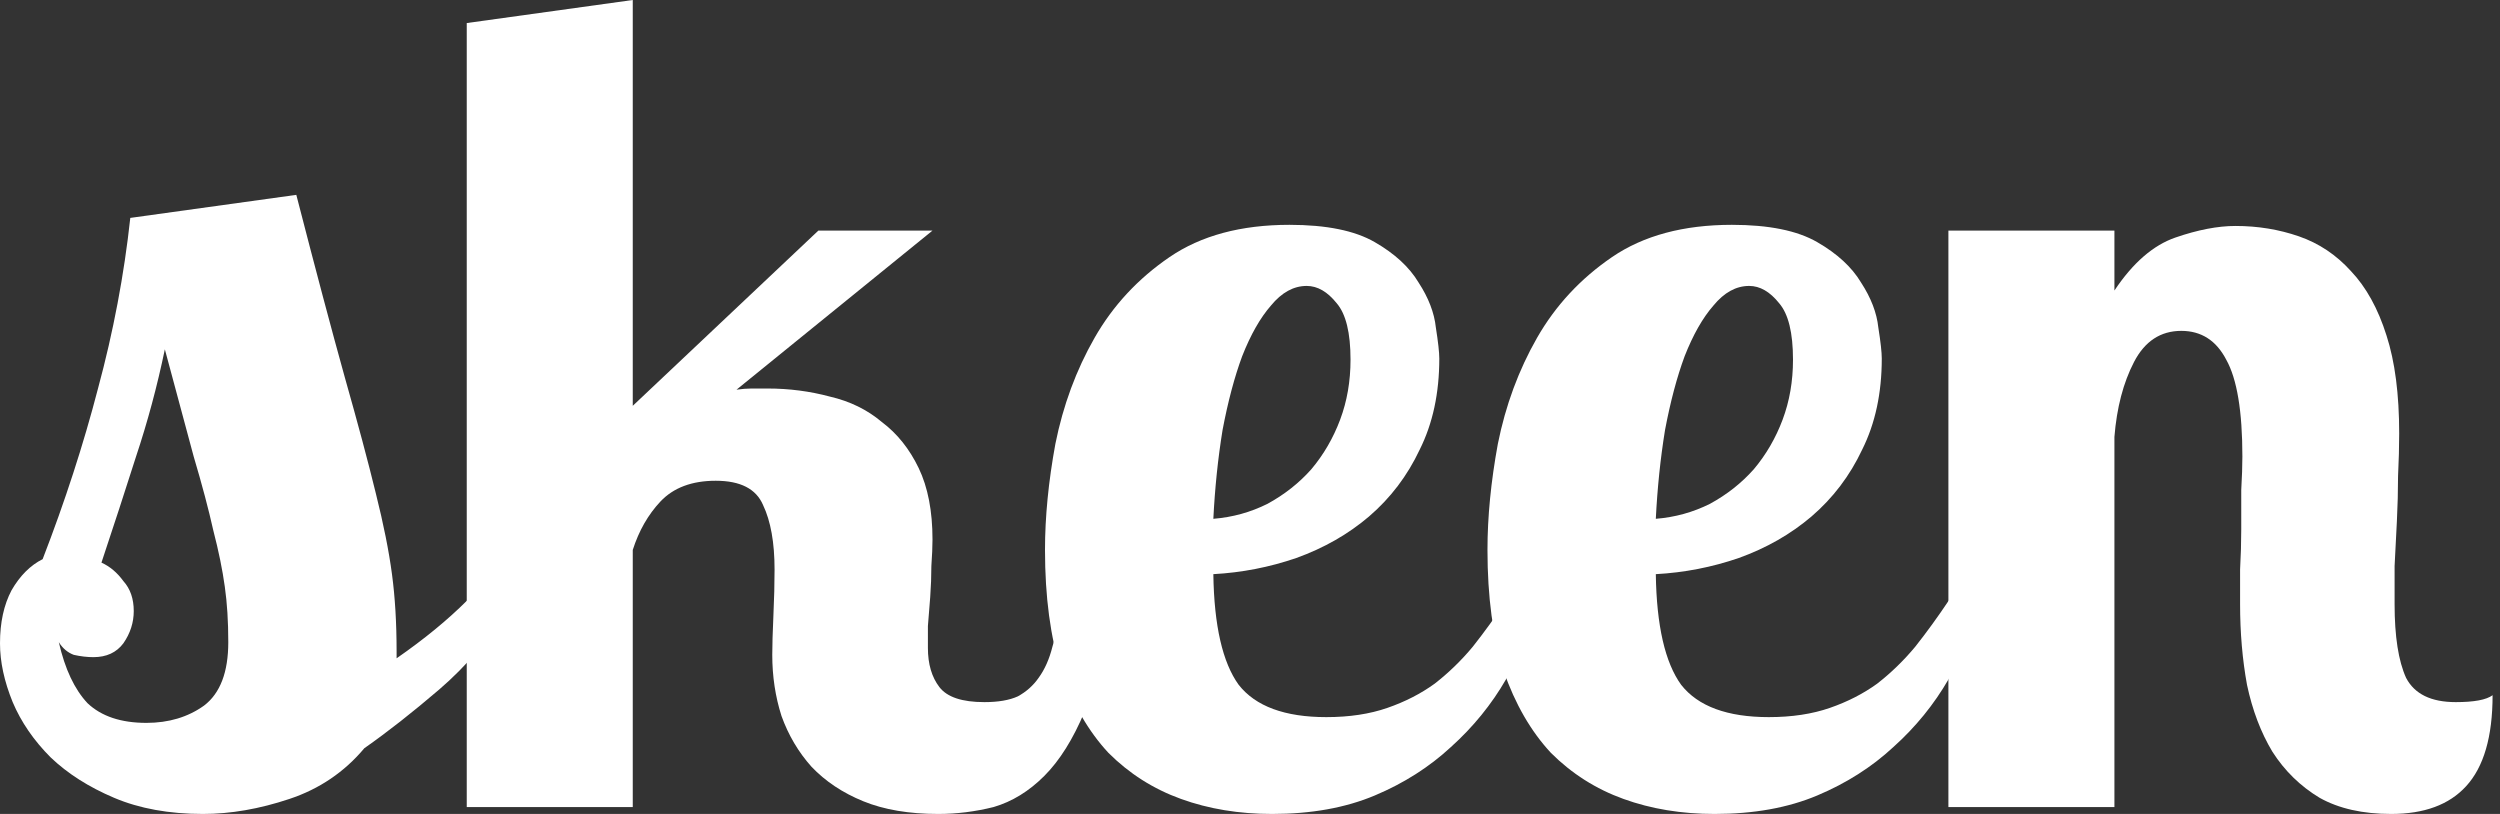 <svg width="86" height="28" viewBox="0 0 86 28" fill="none" xmlns="http://www.w3.org/2000/svg">
<rect x="0" y="0" width="86" height="28" fill="#333333" stroke="none"/>
<path d="M17.728 20.663C16.908 21.906 16.036 22.924 15.111 23.717C14.185 24.51 13.326 25.184 12.533 25.739C11.845 26.559 10.986 27.141 9.955 27.484C8.924 27.828 7.932 28 6.98 28C5.817 28 4.799 27.815 3.926 27.445C3.054 27.075 2.327 26.612 1.745 26.057C1.163 25.475 0.727 24.84 0.436 24.153C0.145 23.439 0 22.765 0 22.13C0 21.416 0.132 20.808 0.397 20.306C0.687 19.804 1.044 19.447 1.467 19.235C2.234 17.252 2.869 15.296 3.371 13.365C3.9 11.409 4.27 9.452 4.482 7.496L10.193 6.703C10.854 9.267 11.409 11.356 11.858 12.969C12.308 14.555 12.665 15.89 12.929 16.974C13.194 18.032 13.379 18.957 13.484 19.751C13.59 20.544 13.643 21.43 13.643 22.408V22.646C14.595 21.985 15.401 21.324 16.062 20.663H17.728ZM4.601 21.02C4.601 21.416 4.482 21.787 4.244 22.13C4.006 22.448 3.662 22.606 3.212 22.606C3.001 22.606 2.776 22.58 2.538 22.527C2.327 22.448 2.155 22.302 2.023 22.091C2.234 23.016 2.565 23.717 3.014 24.193C3.49 24.642 4.164 24.867 5.037 24.867C5.804 24.867 6.465 24.669 7.02 24.272C7.575 23.849 7.853 23.122 7.853 22.091C7.853 21.377 7.813 20.742 7.734 20.187C7.654 19.605 7.522 18.957 7.337 18.244C7.178 17.53 6.954 16.684 6.663 15.705C6.398 14.727 6.068 13.498 5.671 12.017C5.407 13.286 5.076 14.516 4.68 15.705C4.31 16.869 3.913 18.085 3.49 19.354C3.781 19.486 4.032 19.698 4.244 19.989C4.482 20.253 4.601 20.597 4.601 21.02Z" fill="white"/>
<path d="M32.078 7.932L25.336 13.405C25.521 13.379 25.693 13.365 25.852 13.365C26.037 13.365 26.222 13.365 26.407 13.365C27.147 13.365 27.861 13.458 28.549 13.643C29.236 13.802 29.831 14.092 30.333 14.516C30.862 14.912 31.285 15.441 31.603 16.102C31.92 16.763 32.078 17.583 32.078 18.561C32.078 18.799 32.065 19.103 32.039 19.473C32.039 19.817 32.026 20.174 31.999 20.544C31.973 20.888 31.946 21.218 31.92 21.535C31.92 21.853 31.92 22.104 31.92 22.289C31.92 22.844 32.052 23.294 32.316 23.637C32.581 23.981 33.096 24.153 33.863 24.153C34.339 24.153 34.722 24.087 35.013 23.955C35.304 23.796 35.542 23.584 35.727 23.32C35.939 23.029 36.097 22.672 36.203 22.249C36.335 21.8 36.468 21.271 36.6 20.663H38.265C38.054 22.223 37.737 23.492 37.314 24.47C36.917 25.422 36.454 26.162 35.925 26.691C35.397 27.22 34.815 27.577 34.181 27.762C33.546 27.921 32.911 28 32.277 28C31.272 28 30.413 27.855 29.699 27.564C28.985 27.273 28.39 26.876 27.914 26.374C27.465 25.872 27.121 25.29 26.883 24.629C26.672 23.968 26.566 23.267 26.566 22.527C26.566 22.21 26.579 21.76 26.605 21.178C26.632 20.597 26.645 20.068 26.645 19.592C26.645 18.667 26.513 17.926 26.248 17.371C26.011 16.816 25.468 16.538 24.622 16.538C23.803 16.538 23.168 16.776 22.719 17.252C22.296 17.702 21.978 18.257 21.767 18.918V27.762H16.056V0.793L21.767 0V13.96L28.152 7.932H32.078Z" fill="white"/>
<path d="M45.626 24.669C46.419 24.669 47.119 24.563 47.727 24.351C48.336 24.14 48.878 23.862 49.353 23.518C49.829 23.148 50.266 22.725 50.662 22.249C51.059 21.747 51.442 21.218 51.812 20.663H53.161C52.791 21.588 52.341 22.487 51.812 23.36C51.31 24.232 50.675 25.012 49.909 25.7C49.168 26.387 48.296 26.942 47.291 27.365C46.286 27.788 45.11 28 43.761 28C42.624 28 41.58 27.828 40.628 27.484C39.676 27.141 38.844 26.612 38.13 25.898C37.442 25.158 36.9 24.219 36.504 23.082C36.133 21.919 35.948 20.531 35.948 18.918C35.948 17.781 36.067 16.565 36.305 15.269C36.57 13.947 37.019 12.731 37.654 11.62C38.288 10.51 39.148 9.585 40.232 8.844C41.316 8.104 42.691 7.734 44.356 7.734C45.626 7.734 46.604 7.932 47.291 8.329C47.979 8.725 48.481 9.188 48.798 9.717C49.142 10.245 49.34 10.761 49.393 11.264C49.472 11.766 49.512 12.123 49.512 12.334C49.512 13.524 49.287 14.569 48.838 15.467C48.415 16.366 47.833 17.133 47.093 17.768C46.379 18.376 45.546 18.852 44.594 19.195C43.669 19.513 42.717 19.698 41.739 19.751C41.765 21.522 42.056 22.791 42.611 23.558C43.193 24.298 44.198 24.669 45.626 24.669ZM46.458 12.374C46.458 11.448 46.3 10.801 45.982 10.431C45.665 10.034 45.321 9.836 44.951 9.836C44.502 9.836 44.092 10.06 43.722 10.51C43.352 10.933 43.021 11.515 42.73 12.255C42.466 12.969 42.241 13.815 42.056 14.793C41.897 15.771 41.792 16.789 41.739 17.847C42.4 17.794 43.021 17.622 43.603 17.331C44.184 17.014 44.687 16.618 45.11 16.142C45.533 15.639 45.863 15.071 46.101 14.436C46.339 13.802 46.458 13.114 46.458 12.374Z" fill="white"/>
<path d="M60.847 24.669C61.64 24.669 62.34 24.563 62.949 24.351C63.557 24.14 64.099 23.862 64.575 23.518C65.05 23.148 65.487 22.725 65.883 22.249C66.28 21.747 66.663 21.218 67.034 20.663H68.382C68.012 21.588 67.562 22.487 67.034 23.36C66.531 24.232 65.897 25.012 65.13 25.7C64.389 26.387 63.517 26.942 62.512 27.365C61.508 27.788 60.331 28 58.983 28C57.846 28 56.801 27.828 55.849 27.484C54.898 27.141 54.065 26.612 53.351 25.898C52.663 25.158 52.121 24.219 51.725 23.082C51.355 21.919 51.169 20.531 51.169 18.918C51.169 17.781 51.288 16.565 51.526 15.269C51.791 13.947 52.24 12.731 52.875 11.62C53.51 10.51 54.369 9.585 55.453 8.844C56.537 8.104 57.912 7.734 59.578 7.734C60.847 7.734 61.825 7.932 62.512 8.329C63.2 8.725 63.702 9.188 64.019 9.717C64.363 10.245 64.561 10.761 64.614 11.264C64.694 11.766 64.733 12.123 64.733 12.334C64.733 13.524 64.508 14.569 64.059 15.467C63.636 16.366 63.054 17.133 62.314 17.768C61.6 18.376 60.767 18.852 59.815 19.195C58.89 19.513 57.938 19.698 56.96 19.751C56.986 21.522 57.277 22.791 57.832 23.558C58.414 24.298 59.419 24.669 60.847 24.669ZM61.679 12.374C61.679 11.448 61.521 10.801 61.203 10.431C60.886 10.034 60.542 9.836 60.172 9.836C59.723 9.836 59.313 10.06 58.943 10.51C58.573 10.933 58.242 11.515 57.951 12.255C57.687 12.969 57.462 13.815 57.277 14.793C57.118 15.771 57.013 16.789 56.96 17.847C57.621 17.794 58.242 17.622 58.824 17.331C59.406 17.014 59.908 16.618 60.331 16.142C60.754 15.639 61.084 15.071 61.322 14.436C61.56 13.802 61.679 13.114 61.679 12.374Z" fill="white"/>
<path d="M77.138 15.705C77.138 14.145 76.953 13.035 76.583 12.374C76.24 11.713 75.724 11.382 75.037 11.382C74.323 11.382 73.781 11.739 73.41 12.453C73.04 13.167 72.816 14.026 72.736 15.031V27.762H67.025V7.932H72.736V9.994C73.371 9.042 74.071 8.434 74.838 8.17C75.605 7.906 76.292 7.773 76.9 7.773C77.667 7.773 78.394 7.892 79.082 8.13C79.769 8.368 80.364 8.765 80.867 9.32C81.395 9.875 81.805 10.616 82.096 11.541C82.387 12.44 82.532 13.564 82.532 14.912C82.532 15.362 82.519 15.851 82.493 16.38C82.493 16.882 82.479 17.398 82.453 17.926C82.427 18.455 82.4 18.971 82.374 19.473C82.374 19.975 82.374 20.412 82.374 20.782C82.374 21.892 82.506 22.738 82.77 23.32C83.061 23.875 83.629 24.153 84.476 24.153C85.11 24.153 85.533 24.074 85.745 23.915C85.745 25.343 85.441 26.387 84.832 27.048C84.251 27.683 83.392 28 82.255 28C81.276 28 80.457 27.815 79.796 27.445C79.135 27.048 78.593 26.519 78.17 25.858C77.773 25.197 77.482 24.431 77.297 23.558C77.138 22.686 77.059 21.76 77.059 20.782C77.059 20.438 77.059 20.041 77.059 19.592C77.086 19.116 77.099 18.653 77.099 18.204C77.099 17.728 77.099 17.279 77.099 16.855C77.125 16.406 77.138 16.023 77.138 15.705Z" fill="white"/>
</svg>

